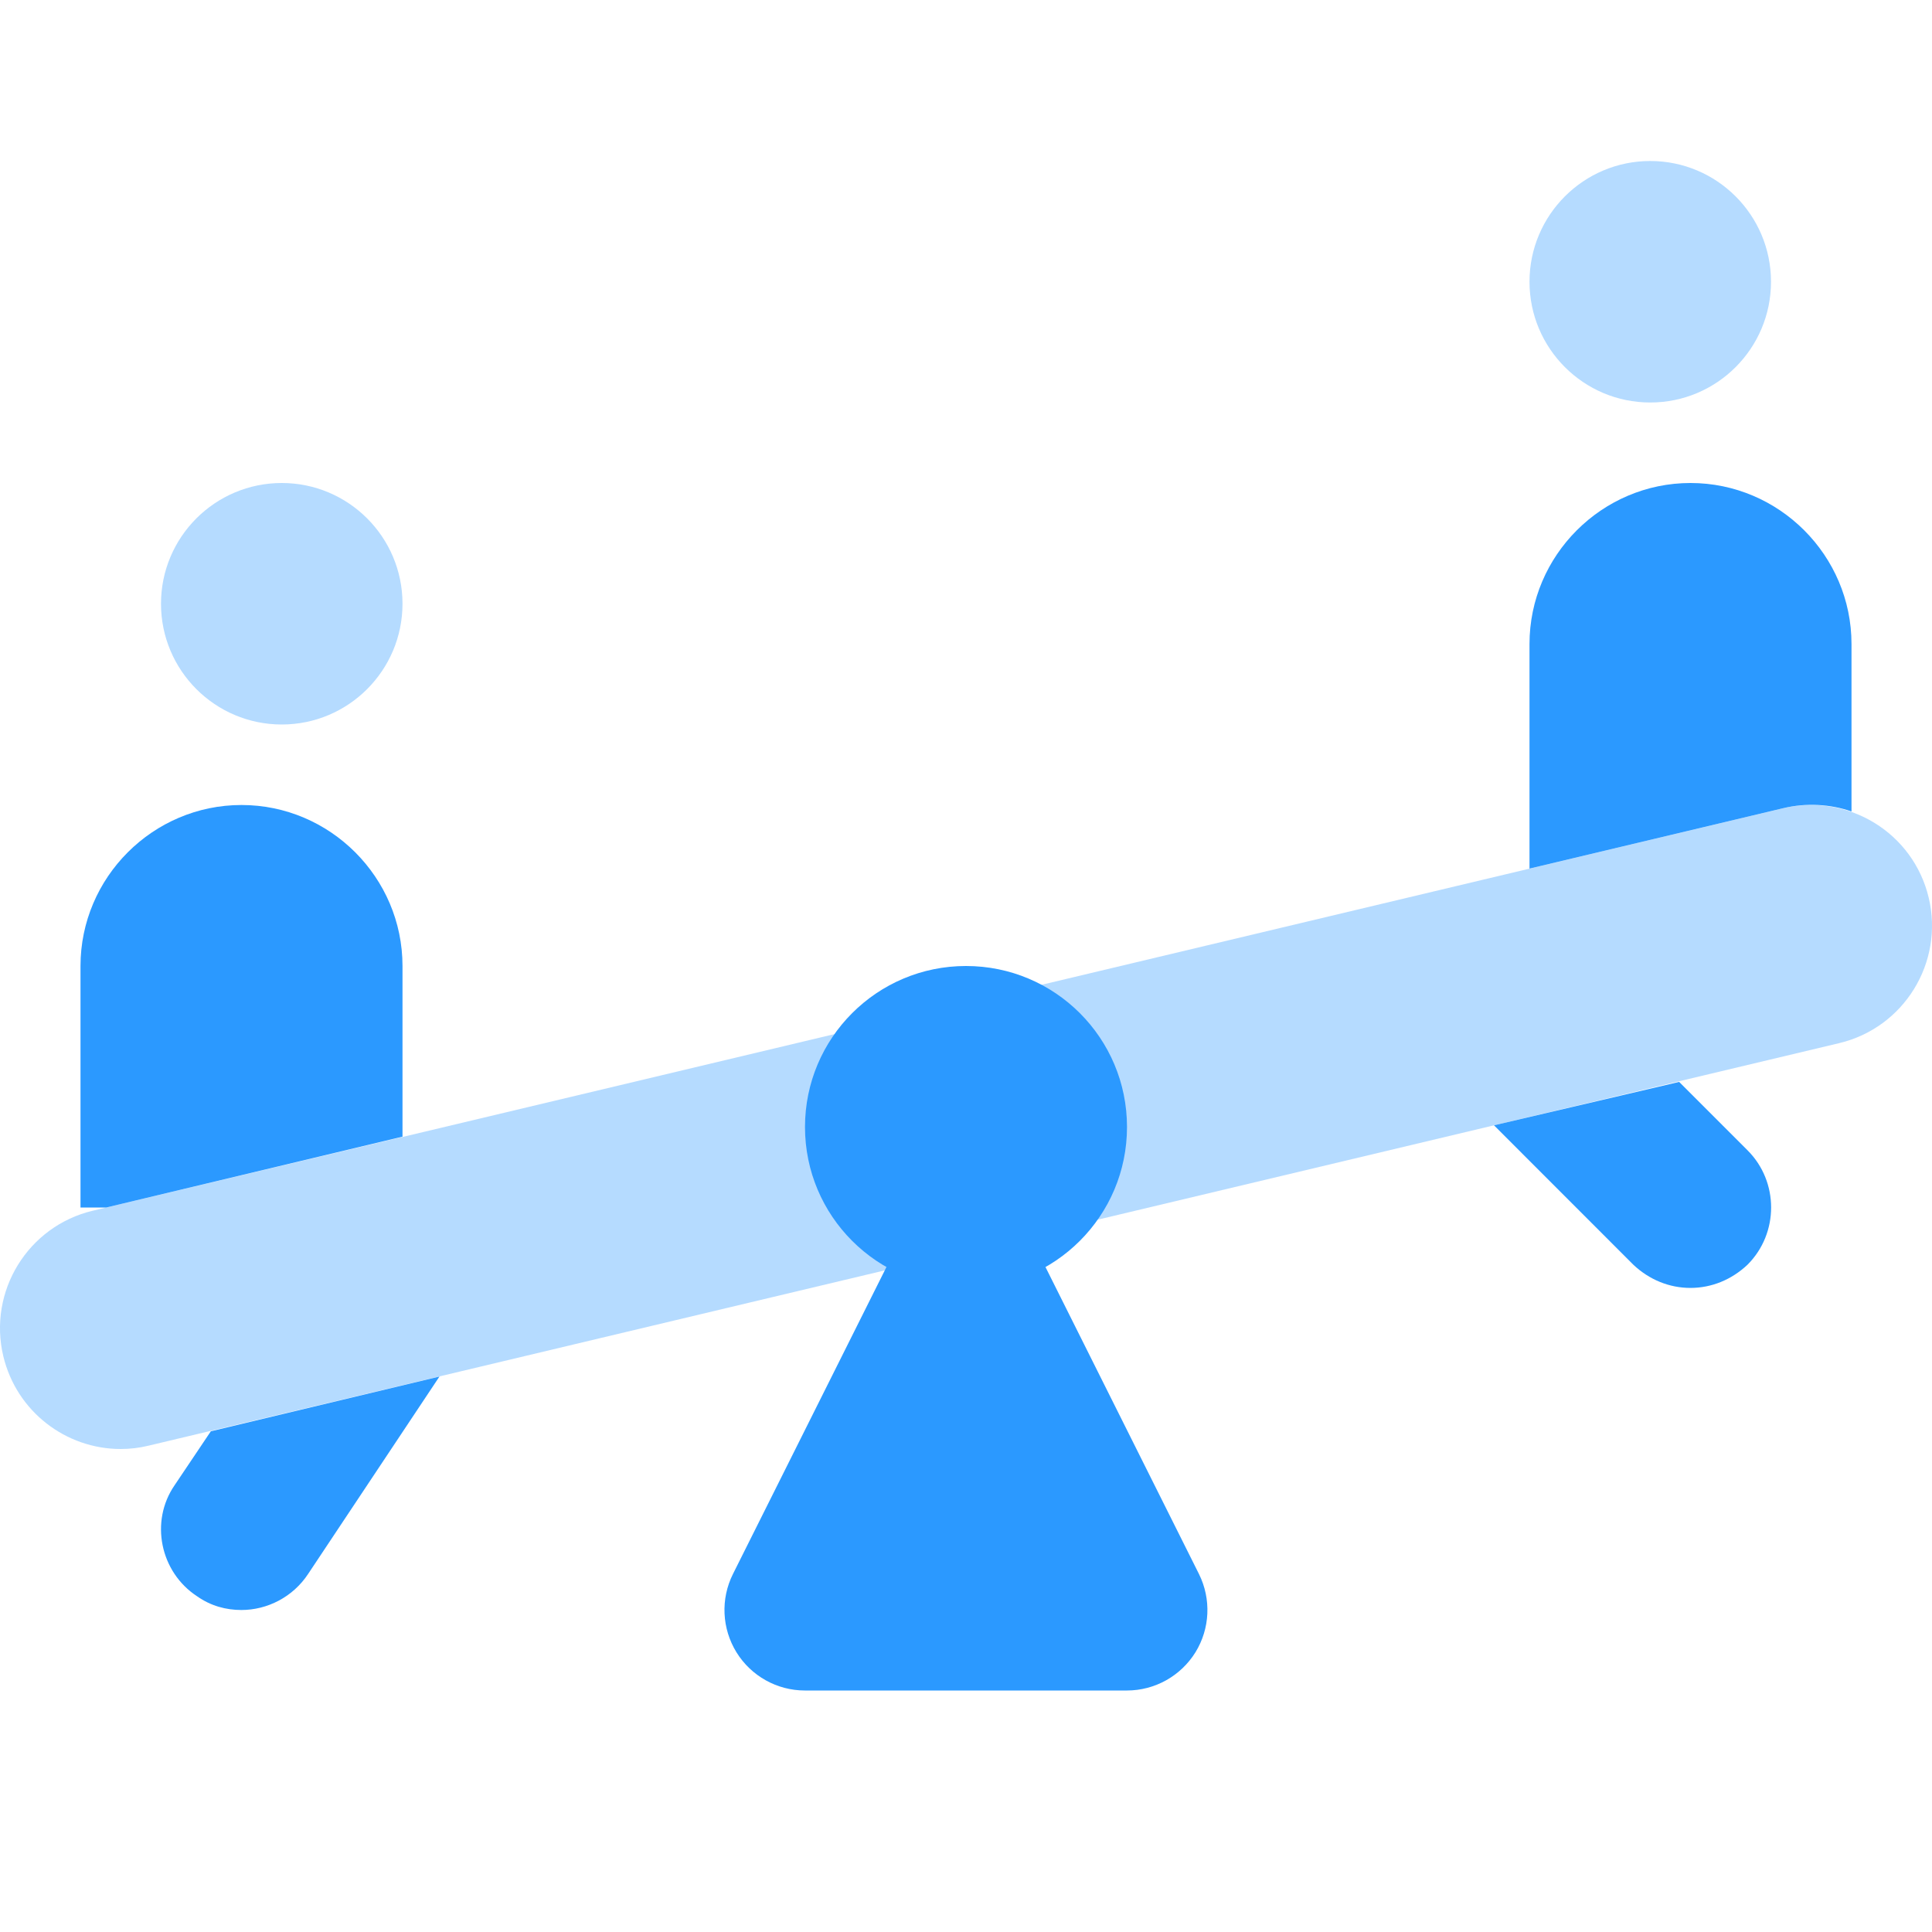 <svg width="24" height="24" viewBox="0 0 24 24" fill="none" xmlns="http://www.w3.org/2000/svg">
<g clip-path="url(#clip0_622_8639)">
<path d="M5 12V14.12L1.32 15H1V12C1 10.9 1.9 10 3 10C4.1 10 5 10.9 5 12Z" fill="#2B99FF"/>
<path opacity="0.35" d="M3.5 9C4.328 9 5 8.328 5 7.5C5 6.672 4.328 6 3.5 6C2.672 6 2 6.672 2 7.5C2 8.328 2.672 9 3.5 9Z" fill="#2B99FF"/>
<path d="M21.709 15.71C21.509 15.899 21.259 15.999 20.999 15.999C20.739 15.999 20.489 15.899 20.289 15.71L18.559 13.979L20.859 13.44L21.709 14.29C22.099 14.68 22.099 15.319 21.709 15.71Z" fill="#2B99FF"/>
<path d="M5.459 17.1L3.829 19.55C3.639 19.84 3.319 20 2.999 20C2.809 20 2.619 19.95 2.449 19.83C1.989 19.53 1.859 18.9 2.169 18.45L2.619 17.78L5.459 17.1Z" fill="#2B99FF"/>
<path d="M23 8V10.08C22.74 9.99 22.44 9.97 22.15 10.04L19 10.79V8C19 6.9 19.9 6 21 6C22.1 6 23 6.9 23 8Z" fill="#2B99FF"/>
<path opacity="0.35" d="M1.499 18C0.82 18 0.206 17.536 0.041 16.847C-0.151 16.041 0.347 15.232 1.152 15.04L22.152 10.04C22.961 9.852 23.767 10.346 23.959 11.151C24.151 11.957 23.653 12.766 22.848 12.958L1.848 17.958C1.73 17.987 1.614 18 1.499 18Z" fill="#2B99FF"/>
<path d="M12 16C13.105 16 14 15.105 14 14C14 12.895 13.105 12 12 12C10.895 12 10 12.895 10 14C10 15.105 10.895 16 12 16Z" fill="#2B99FF"/>
<path opacity="0.35" d="M20.5 5C21.328 5 22 4.328 22 3.5C22 2.672 21.328 2 20.5 2C19.672 2 19 2.672 19 3.5C19 4.328 19.672 5 20.5 5Z" fill="#2B99FF"/>
<path d="M14.894 19.553L12.894 15.553C12.555 14.875 11.444 14.875 11.105 15.553L9.105 19.553C8.95 19.863 8.967 20.231 9.149 20.526C9.331 20.82 9.652 21 9.999 21H13.999C14.346 21 14.667 20.82 14.85 20.526C15.032 20.231 15.048 19.863 14.894 19.553Z" fill="#2B99FF"/>
</g>
<defs>
<clipPath id="clip0_622_8639">
<rect width="24" height="24" fill="white"/>
</clipPath>
</defs>
</svg>
